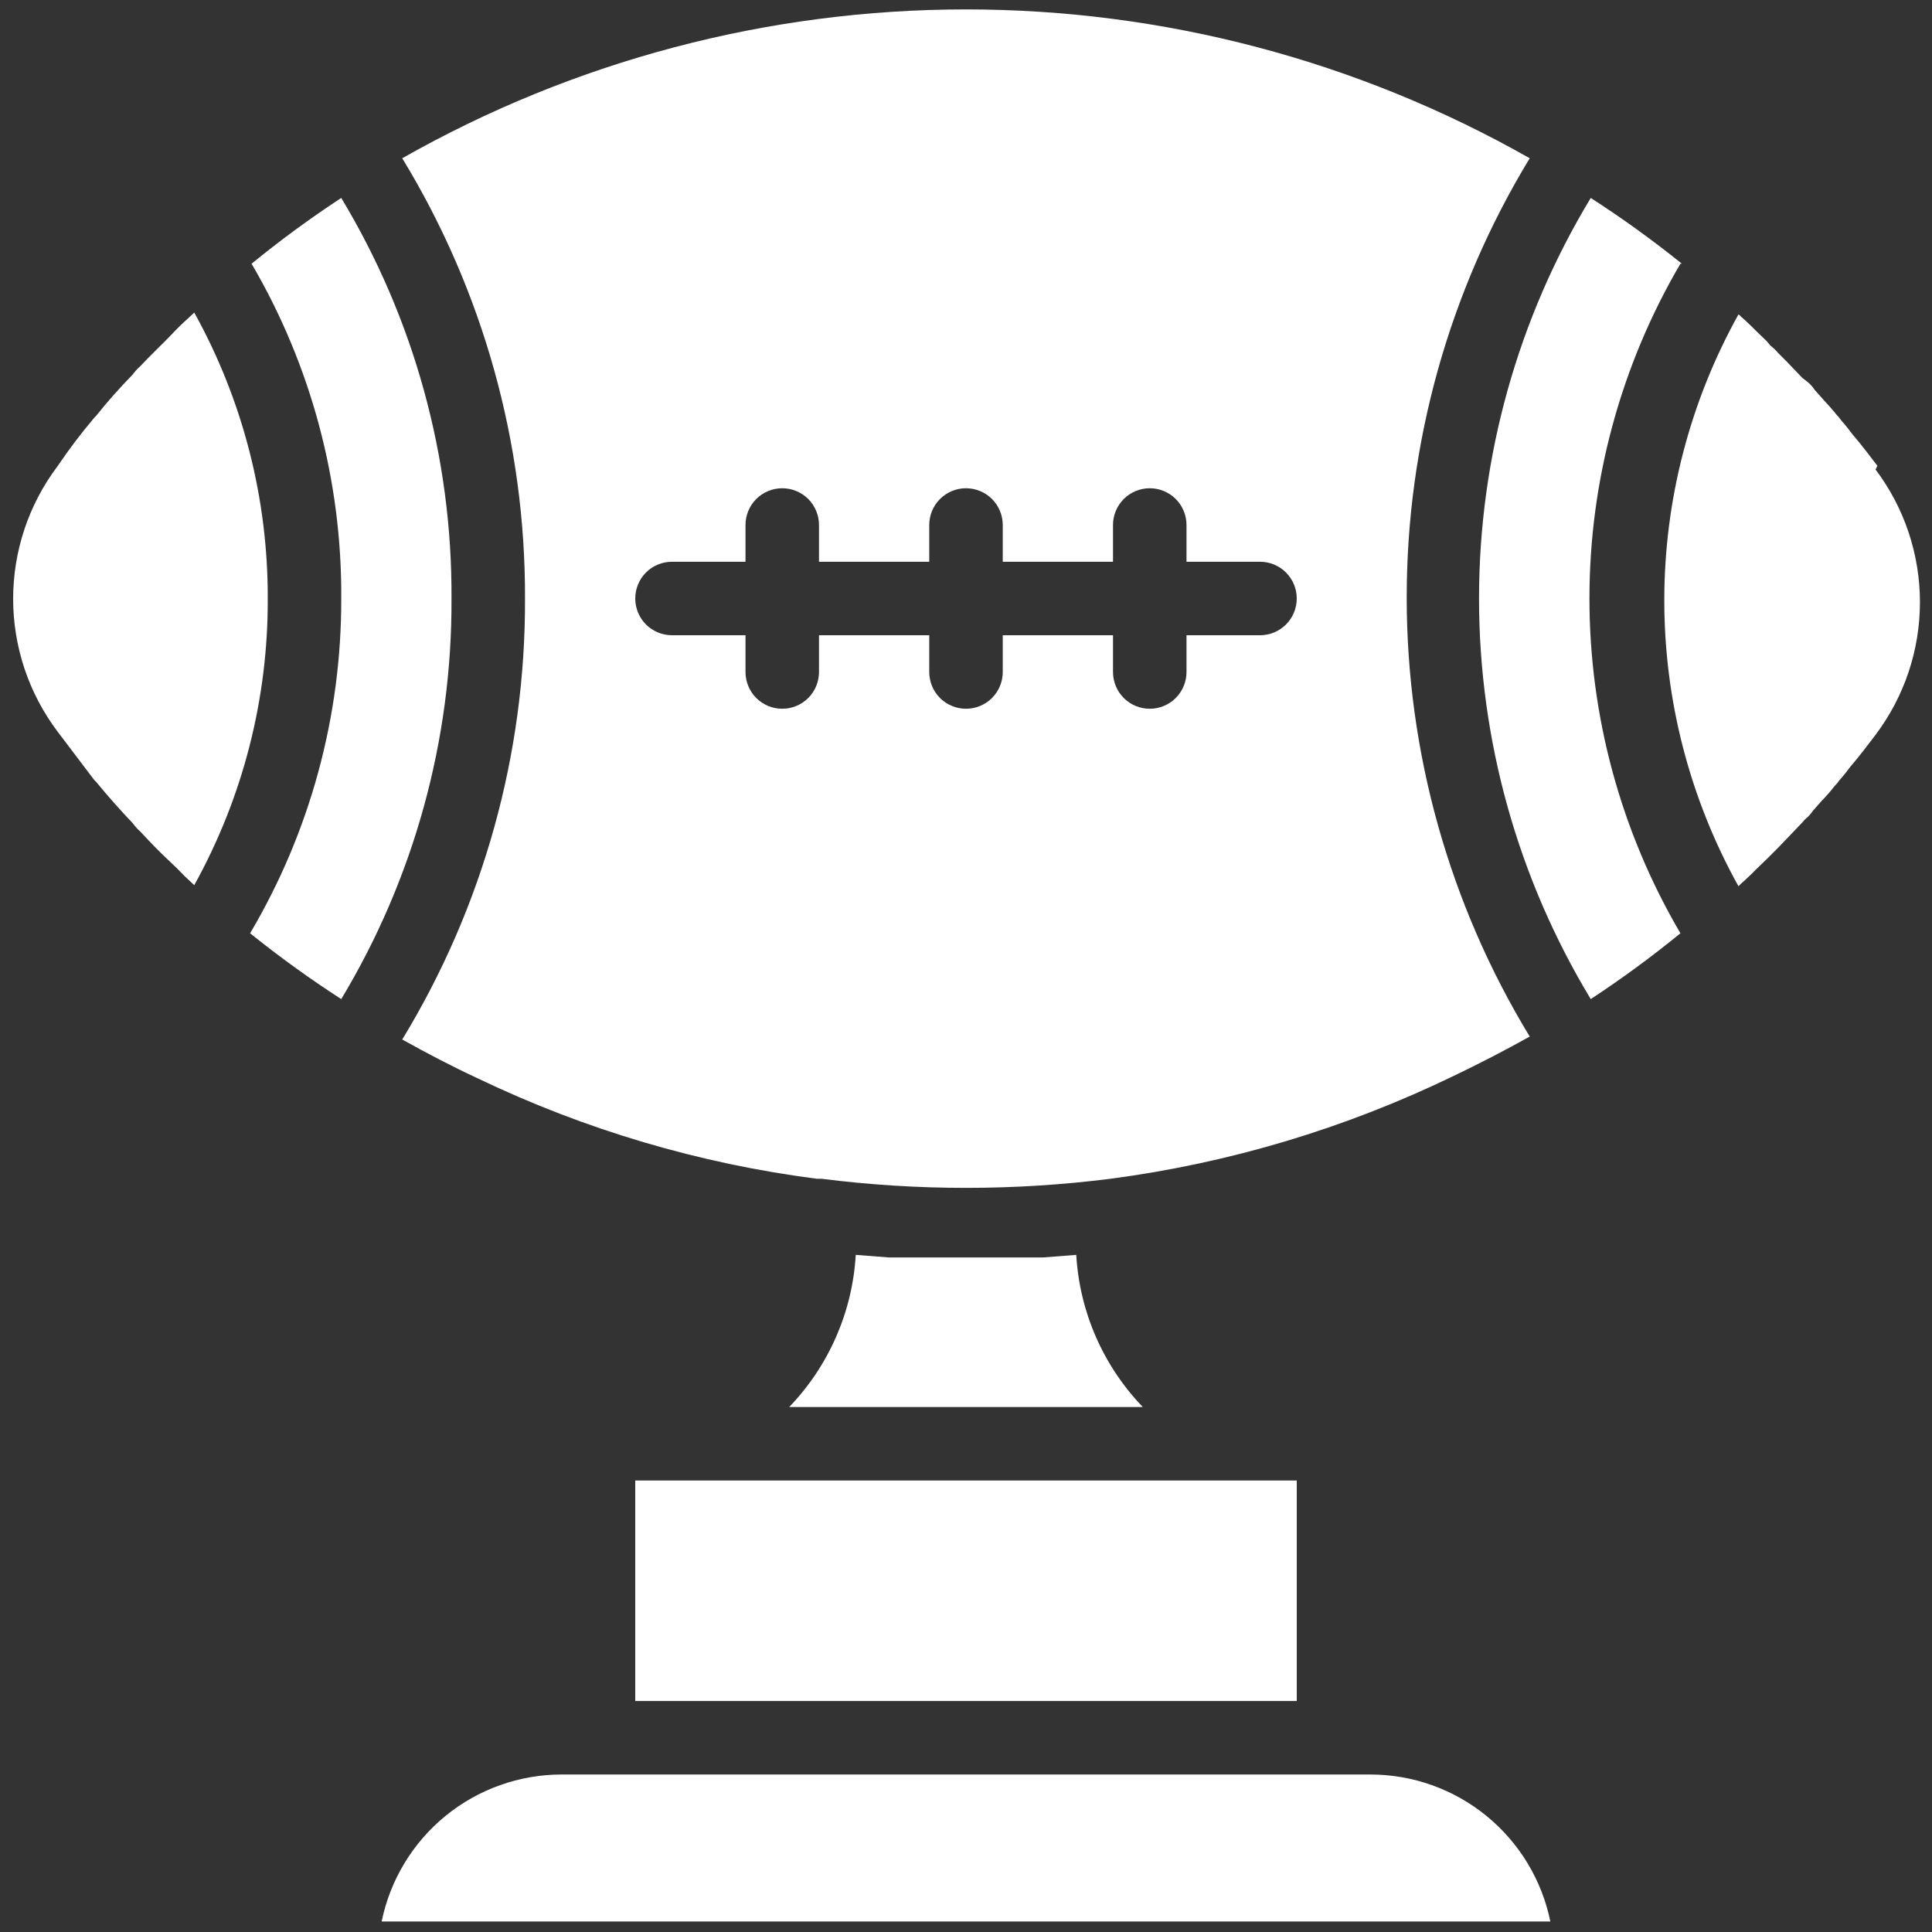 <svg width="46" height="46" viewBox="0 0 46 46" fill="none" xmlns="http://www.w3.org/2000/svg">
<rect x="0" y="0" width="46" height="46" fill="#333333" stroke="none"/>
<path d="M9.577 24.75C10.172 25.082 10.776 25.398 11.398 25.686C13.938 26.902 16.655 27.705 19.448 28.066H19.561C21.845 28.355 24.155 28.355 26.439 28.066C29.27 27.693 32.023 26.868 34.594 25.625C35.215 25.328 35.828 25.012 36.422 24.68C34.506 21.529 33.493 17.912 33.493 14.224C33.493 10.536 34.506 6.919 36.422 3.768C32.33 1.445 27.705 0.224 23 0.224C18.295 0.224 13.67 1.445 9.577 3.768C11.501 6.925 12.513 10.553 12.5 14.25C12.515 17.953 11.503 21.587 9.577 24.75ZM16 13.375H17.75V12.5C17.75 12.268 17.842 12.045 18.006 11.881C18.17 11.717 18.393 11.625 18.625 11.625C18.857 11.625 19.08 11.717 19.244 11.881C19.408 12.045 19.5 12.268 19.5 12.5V13.375H22.125V12.5C22.125 12.268 22.217 12.045 22.381 11.881C22.545 11.717 22.768 11.625 23 11.625C23.232 11.625 23.455 11.717 23.619 11.881C23.783 12.045 23.875 12.268 23.875 12.5V13.375H26.5V12.5C26.5 12.268 26.592 12.045 26.756 11.881C26.92 11.717 27.143 11.625 27.375 11.625C27.607 11.625 27.83 11.717 27.994 11.881C28.158 12.045 28.25 12.268 28.25 12.5V13.375H30C30.232 13.375 30.455 13.467 30.619 13.631C30.783 13.795 30.875 14.018 30.875 14.25C30.875 14.482 30.783 14.705 30.619 14.869C30.455 15.033 30.232 15.125 30 15.125H28.25V16C28.25 16.232 28.158 16.455 27.994 16.619C27.83 16.783 27.607 16.875 27.375 16.875C27.143 16.875 26.92 16.783 26.756 16.619C26.592 16.455 26.5 16.232 26.5 16V15.125H23.875V16C23.875 16.232 23.783 16.455 23.619 16.619C23.455 16.783 23.232 16.875 23 16.875C22.768 16.875 22.545 16.783 22.381 16.619C22.217 16.455 22.125 16.232 22.125 16V15.125H19.5V16C19.5 16.232 19.408 16.455 19.244 16.619C19.08 16.783 18.857 16.875 18.625 16.875C18.393 16.875 18.17 16.783 18.006 16.619C17.842 16.455 17.75 16.232 17.75 16V15.125H16C15.768 15.125 15.545 15.033 15.381 14.869C15.217 14.705 15.125 14.482 15.125 14.25C15.125 14.018 15.217 13.795 15.381 13.631C15.545 13.467 15.768 13.375 16 13.375Z" fill="white"/>
<path d="M8.125 4.713C7.387 5.197 6.674 5.72 5.99 6.279C7.405 8.696 8.143 11.449 8.125 14.25C8.132 17.054 7.382 19.808 5.955 22.221C6.651 22.781 7.375 23.304 8.125 23.788C9.858 20.909 10.766 17.61 10.75 14.25C10.768 10.89 9.86 7.59 8.125 4.713Z" fill="white"/>
<path d="M4.625 7.442L4.485 7.574C4.336 7.705 4.196 7.845 4.056 7.994C3.916 8.143 3.566 8.475 3.339 8.72C3.273 8.777 3.215 8.842 3.164 8.912C2.849 9.236 2.56 9.56 2.289 9.901C2.289 9.901 2.289 9.901 2.245 9.945C1.93 10.318 1.638 10.703 1.37 11.1C0.684 12.01 0.313 13.119 0.313 14.259C0.313 15.398 0.684 16.507 1.37 17.418C1.667 17.808 1.959 18.193 2.245 18.573C2.245 18.573 2.245 18.573 2.289 18.616C2.569 18.957 2.857 19.281 3.164 19.605C3.215 19.675 3.273 19.74 3.339 19.797C3.566 20.043 3.802 20.288 4.056 20.524C4.31 20.76 4.336 20.812 4.485 20.944L4.625 21.075C5.783 18.987 6.385 16.637 6.375 14.25C6.382 11.869 5.78 9.525 4.625 7.442Z" fill="white"/>
<path d="M44.7 11.091C44.508 10.838 44.315 10.584 44.105 10.339C44.026 10.234 43.939 10.12 43.843 10.015C43.806 9.962 43.766 9.912 43.72 9.866C43.624 9.744 43.519 9.63 43.414 9.516L43.352 9.446L43.212 9.289C43.176 9.235 43.136 9.186 43.09 9.14L43.029 9.088L42.915 9L42.547 8.615L42.346 8.414C42.289 8.346 42.224 8.284 42.154 8.23L42.066 8.125L41.83 7.897L41.708 7.775L41.532 7.609L41.462 7.548C41.444 7.523 41.42 7.502 41.392 7.486C40.234 9.568 39.626 11.911 39.626 14.294C39.626 16.676 40.234 19.019 41.392 21.101L41.462 21.031L41.532 20.97L41.708 20.804L41.83 20.681L42.066 20.454L42.329 20.191L42.547 19.964L42.915 19.579L42.985 19.5L43.046 19.448C43.092 19.402 43.133 19.352 43.169 19.299L43.309 19.141L43.37 19.071C43.479 18.961 43.581 18.844 43.676 18.721C43.722 18.676 43.763 18.626 43.799 18.573C43.895 18.468 43.983 18.354 44.061 18.249C44.271 18.004 44.464 17.75 44.656 17.496C45.342 16.586 45.713 15.477 45.713 14.338C45.713 13.198 45.342 12.089 44.656 11.179L44.7 11.091Z" fill="white"/>
<path d="M40.045 6.279C39.349 5.719 38.625 5.196 37.875 4.713C36.135 7.589 35.215 10.888 35.215 14.25C35.215 17.612 36.135 20.911 37.875 23.788C38.613 23.303 39.326 22.78 40.01 22.221C38.592 19.804 37.844 17.052 37.844 14.25C37.844 11.447 38.592 8.696 40.01 6.279H40.045Z" fill="white"/>
<path d="M32.625 42.25H13.375C12.366 42.25 11.389 42.598 10.607 43.236C9.826 43.874 9.289 44.762 9.087 45.75H36.913C36.711 44.762 36.174 43.874 35.392 43.236C34.611 42.598 33.634 42.25 32.625 42.25Z" fill="white"/>
<path d="M15.125 35.25H30.875V40.5H15.125V35.25Z" fill="white"/>
<path d="M24.837 29.939C24.523 29.939 24.225 29.939 23.919 29.939C23.335 29.939 22.723 29.939 22.081 29.939C21.775 29.939 21.469 29.939 21.163 29.939L20.375 29.878C20.296 31.235 19.734 32.52 18.791 33.5H27.209C26.266 32.52 25.704 31.235 25.625 29.878L24.837 29.939Z" fill="white"/>
</svg>
